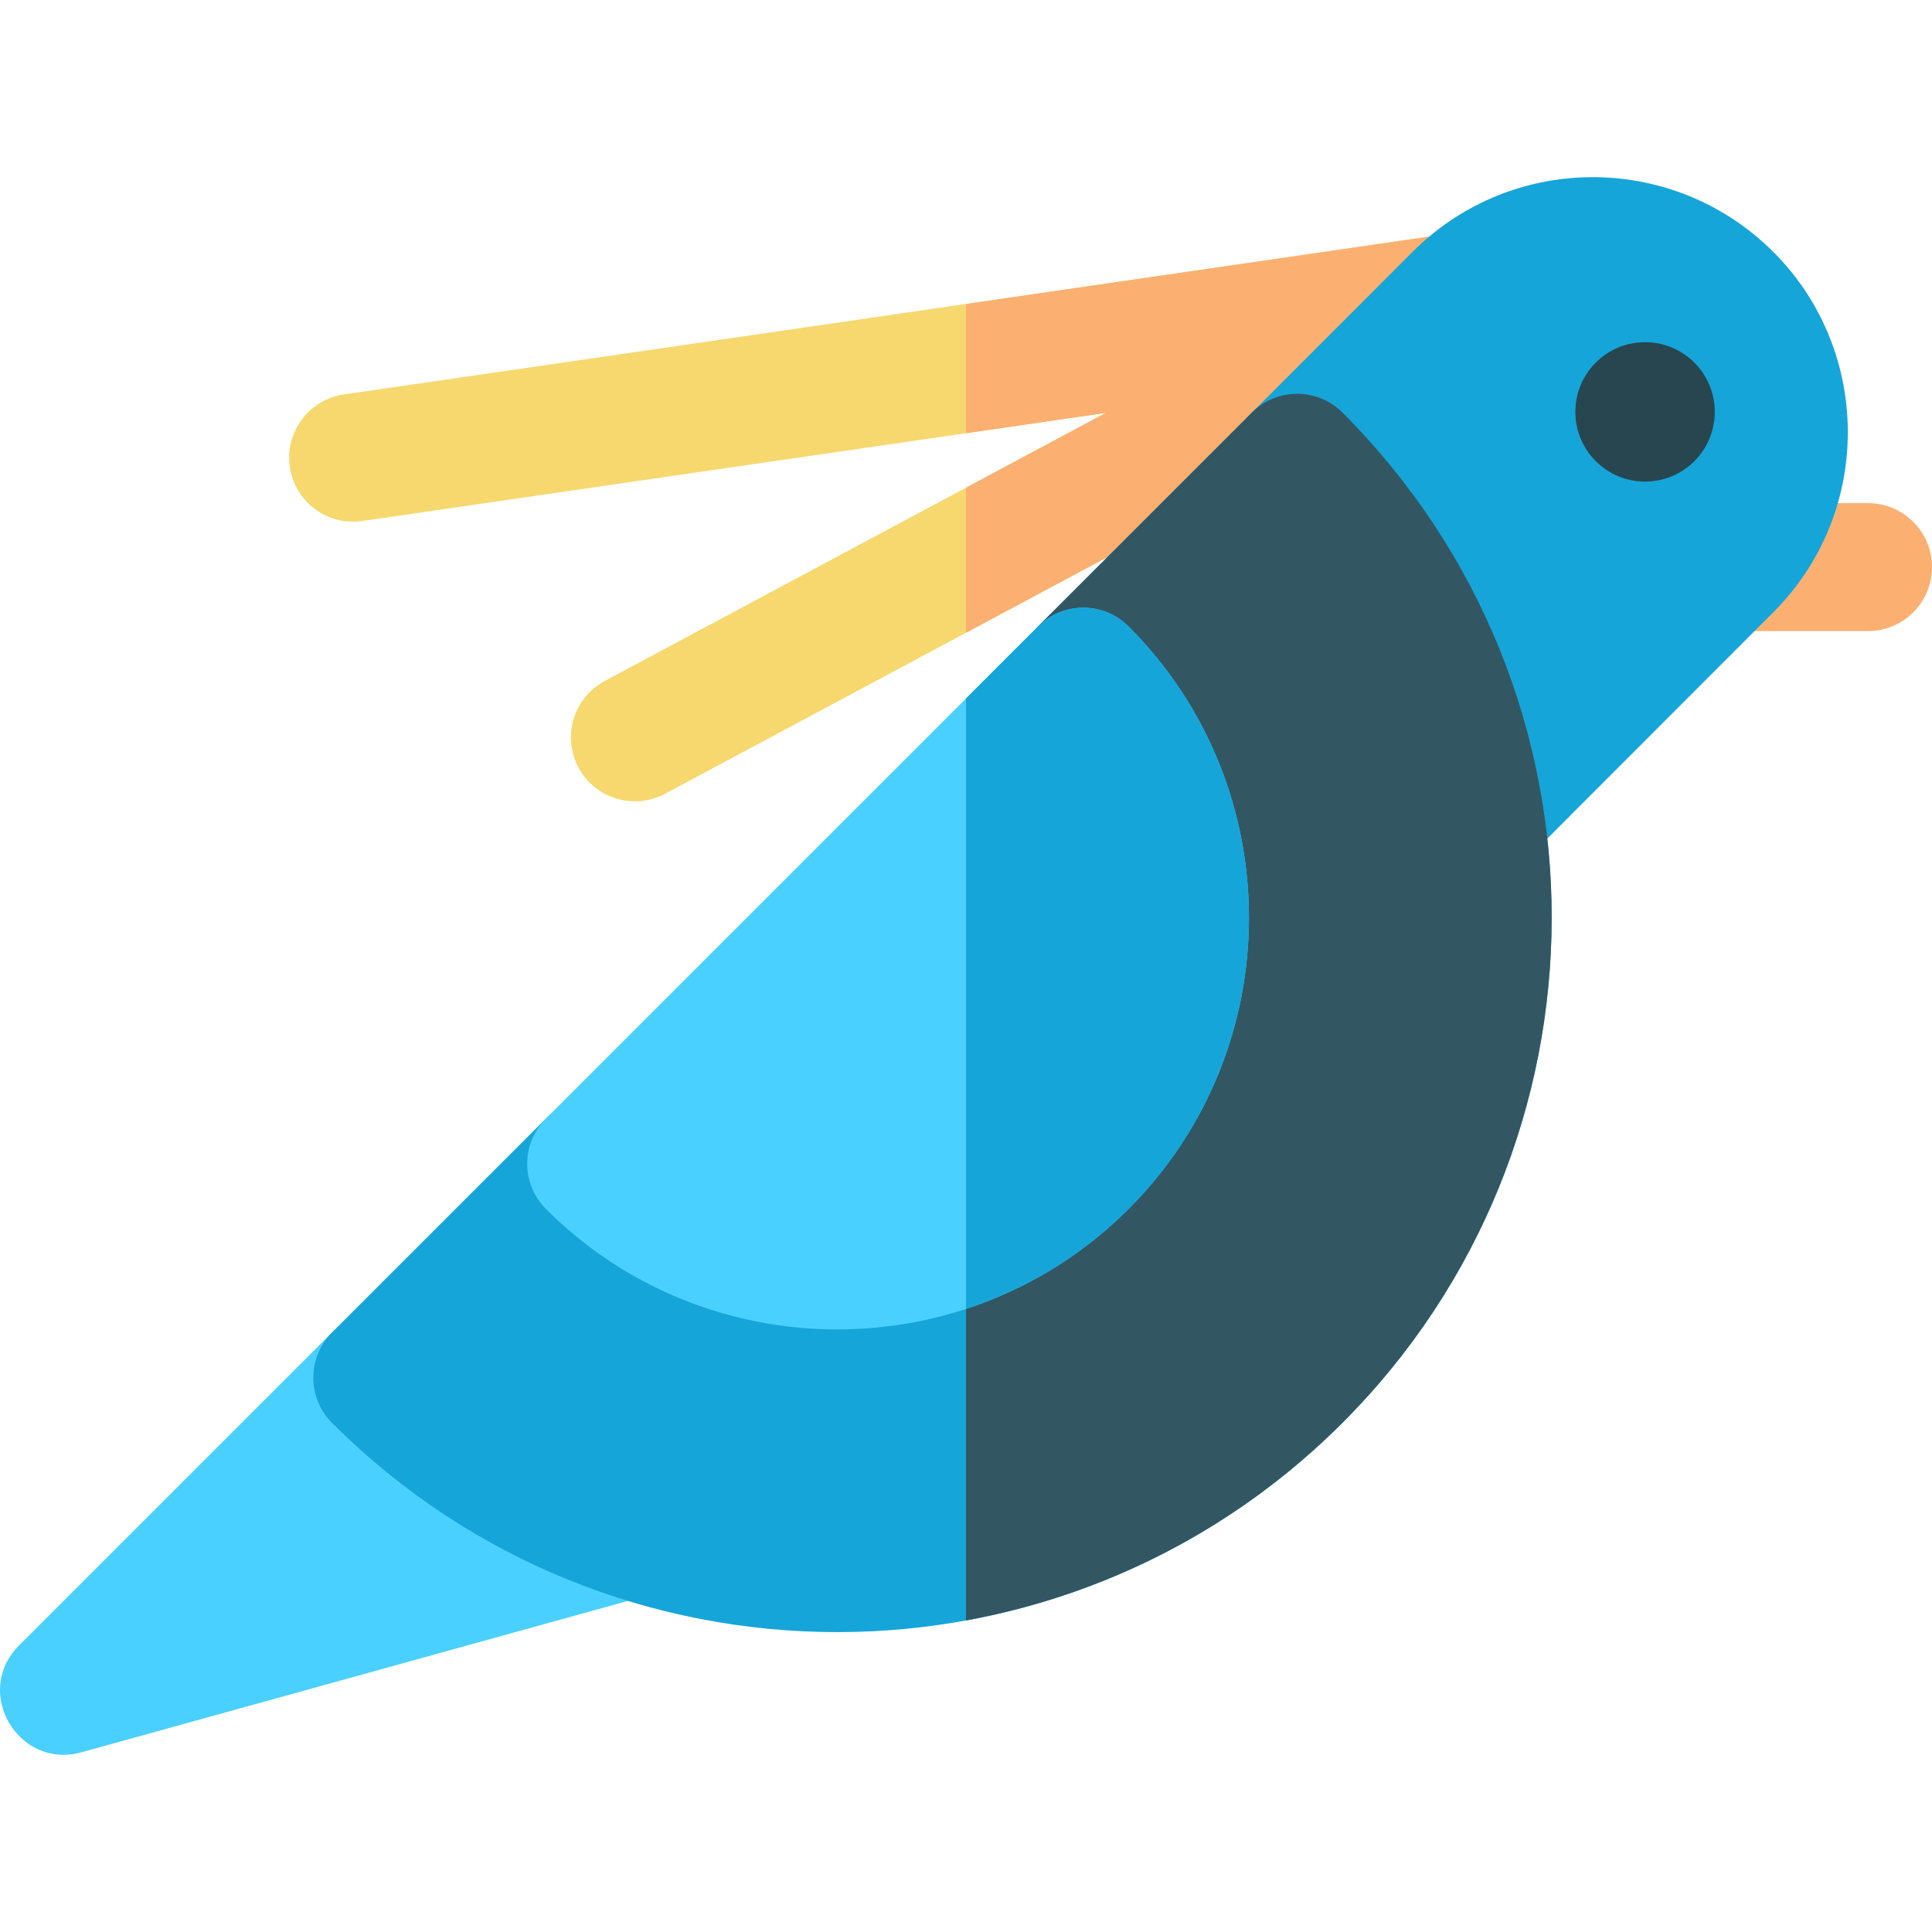 <?xml version="1.0" encoding="iso-8859-1"?>
<!-- Uploaded to: SVG Repo, www.svgrepo.com, Generator: SVG Repo Mixer Tools -->
<svg height="800px" width="800px" version="1.1" id="Layer_1" xmlns="http://www.w3.org/2000/svg" xmlns:xlink="http://www.w3.org/1999/xlink" 
	 viewBox="0 0 512 512" xml:space="preserve">
<path style="fill:#F6D86E;" d="M153.306,203.406c-4.416-8.254-1.305-18.523,6.949-22.939l132.797-71.048L96.015,138.073
	c-9.267,1.347-17.863-5.071-19.21-14.332c-1.347-9.263,5.07-17.864,14.332-19.21l292.772-42.577
	c8.163-1.19,15.966,3.656,18.539,11.475c2.572,7.819-0.846,16.357-8.105,20.24L176.244,210.355
	C167.994,214.769,157.724,211.663,153.306,203.406z"/>
<g>
	<path style="fill:#FBB071;" d="M402.446,73.428c-2.573-7.819-10.377-12.665-18.539-11.475L256,80.554v34.252l37.052-5.388
		L256,129.242v38.443l138.342-74.017C401.6,89.785,405.018,81.248,402.446,73.428z"/>
	<path style="fill:#FBB071;" d="M495.052,167.239h-37.096c-9.36,0-16.948-7.588-16.948-16.948s7.588-16.948,16.948-16.948h37.096
		c9.36,0,16.948,7.588,16.948,16.948S504.411,167.239,495.052,167.239z"/>
</g>
<path style="fill:#16A5D9;" d="M375.409,218.818c-5.147-32.558-20.231-62.134-43.623-85.527c-6.618-6.618-6.619-17.348-0.002-23.966
	l42.573-42.585c24.736-24.735,63.69-26.224,90.231-4.799c31.199,25.201,33.702,71.949,5.356,100.323h0.001l-65.804,65.883
	C394.353,237.947,377.57,232.478,375.409,218.818z"/>
<path style="fill:#4AD0FF;" d="M5.039,436.07l82.955-82.955c6.618-6.619,17.349-6.619,23.968,0
	c17.154,17.154,37.409,29.735,60.203,37.396c15.784,5.305,15.184,27.95-0.876,32.398L21.546,464.387
	C4.884,469.002-7.302,448.409,5.039,436.07z"/>
<path style="fill:#16A5D9;" d="M87.994,377.083c-6.619-6.619-6.619-17.349,0-23.968l56.686-56.686
	c6.617-6.618,17.347-6.619,23.966-0.002c29.351,29.342,77.106,29.342,106.457,0c29.342-29.352,29.342-77.107-0.002-106.451
	c-6.619-6.619-6.619-17.349,0-23.968l56.686-56.686c6.612-6.614,17.35-6.618,23.968,0c74.285,74.287,73.604,194.145-0.012,267.76
	C281.814,451.01,161.921,451.01,87.994,377.083z"/>
<path style="fill:#325763;" d="M355.753,109.323c-6.617-6.618-17.356-6.614-23.968,0L275.1,166.009
	c-6.619,6.619-6.619,17.349,0,23.968c29.344,29.345,29.344,77.1,0.002,106.451c-5.751,5.749-12.215,10.355-19.103,13.851v119.153
	c36.539-6.662,71.496-24.102,99.741-52.348C429.358,303.467,430.039,183.61,355.753,109.323z"/>
<path style="fill:#4AD0FF;" d="M144.68,320.4c-6.617-6.615-6.62-17.353-0.001-23.97l130.422-130.421
	c6.618-6.618,17.349-6.619,23.968,0c42.558,42.558,42.559,111.815,0.002,154.388c-0.001,0.001-0.002,0.002-0.005,0.003
	C256.501,362.949,187.246,362.95,144.68,320.4z M287.085,308.413h0.011H287.085z"/>
<path style="fill:#16A5D9;" d="M299.068,166.009c-6.618-6.619-17.349-6.618-23.968,0l-19.1,19.1V346.85
	c15.754-5.157,30.565-13.953,43.066-26.45c0.002-0.001,0.003-0.002,0.005-0.003C341.627,277.824,341.626,208.566,299.068,166.009z
	 M287.085,308.413h0.011H287.085z"/>
<circle style="fill:#28464F;" cx="435.959" cy="109.156" r="18.474"/>
</svg>